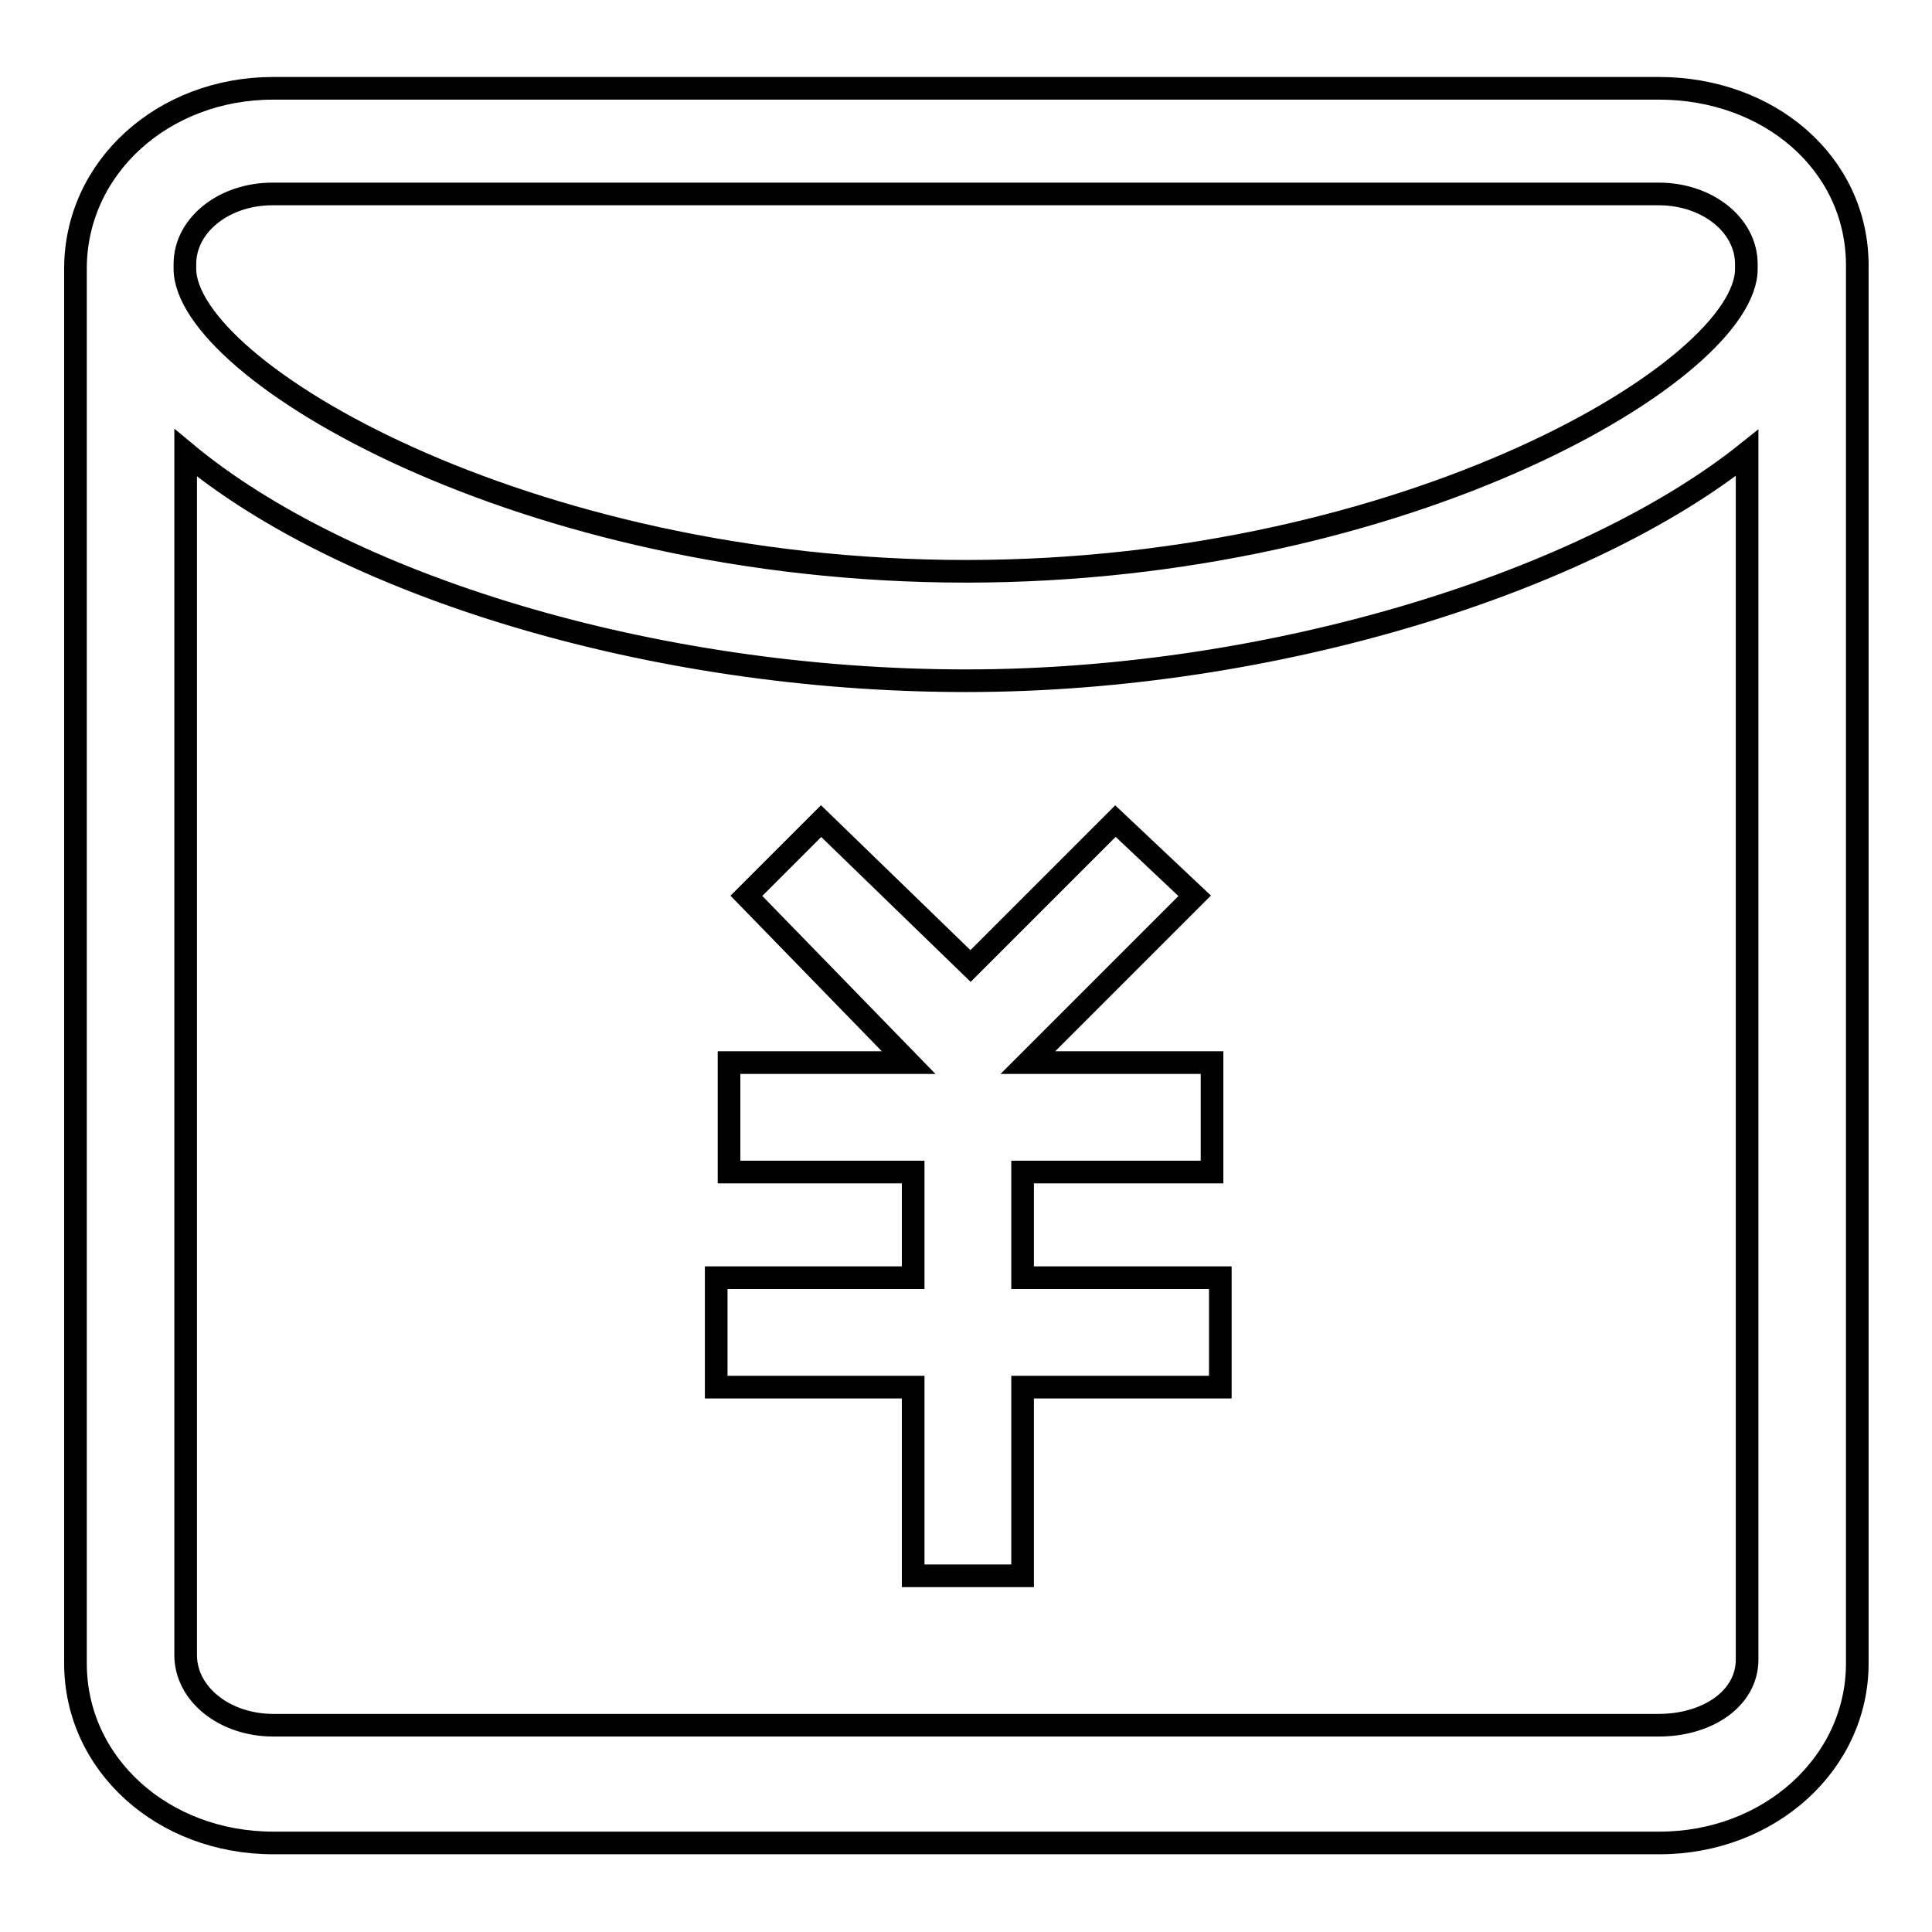 <?xml version="1.0" encoding="utf-8"?>
<!-- Svg Vector Icons : http://www.onlinewebfonts.com/icon -->
<!DOCTYPE svg PUBLIC "-//W3C//DTD SVG 1.1//EN" "http://www.w3.org/Graphics/SVG/1.1/DTD/svg11.dtd">
<svg version="1.1" xmlns="http://www.w3.org/2000/svg" xmlns:xlink="http://www.w3.org/1999/xlink" x="0px" y="0px" viewBox="0 0 256 256" enable-background="new 0 0 256 256" xml:space="preserve">
<g> <path stroke-width="3" fill-opacity="0" stroke="#000000"  d="M219.8,11.7H36.2C21.6,11.7,10,22.2,10,35.6v184.8c0,13.4,11.6,23.8,26.2,23.8h183.7 c14.5,0,26.2-10.5,26.2-23.8V35C246,21.6,234.4,11.7,219.8,11.7L219.8,11.7z M219.8,228.6H36.2c-6.4,0-11.6-4.1-11.6-9.3V60 C45.5,77.4,86.1,90.2,128,90.2c41.3,0,82.5-13.4,103.5-30.2v159.9C231.5,225.1,226.2,228.6,219.8,228.6z M128,75.7 c-58.7,0-103.5-26.7-103.5-40.1V35c0-5.2,5.2-9.3,11.6-9.3h183.7c6.4,0,11.6,4.1,11.6,9.3v0.6C231.5,48.9,186.7,75.7,128,75.7z"/> <path stroke-width="3" fill-opacity="0" stroke="#000000"  d="M135.6,155.3h25v-14.5h-24.4l22.1-22.1l-10.5-9.9L128.6,128l-19.8-19.2l-9.9,9.9l21.5,22.1H96.6v14.5H121 v14H94.9v14.5H121v25h14.5v-25h26.2v-14.5h-26.2V155.3z"/></g>
</svg>